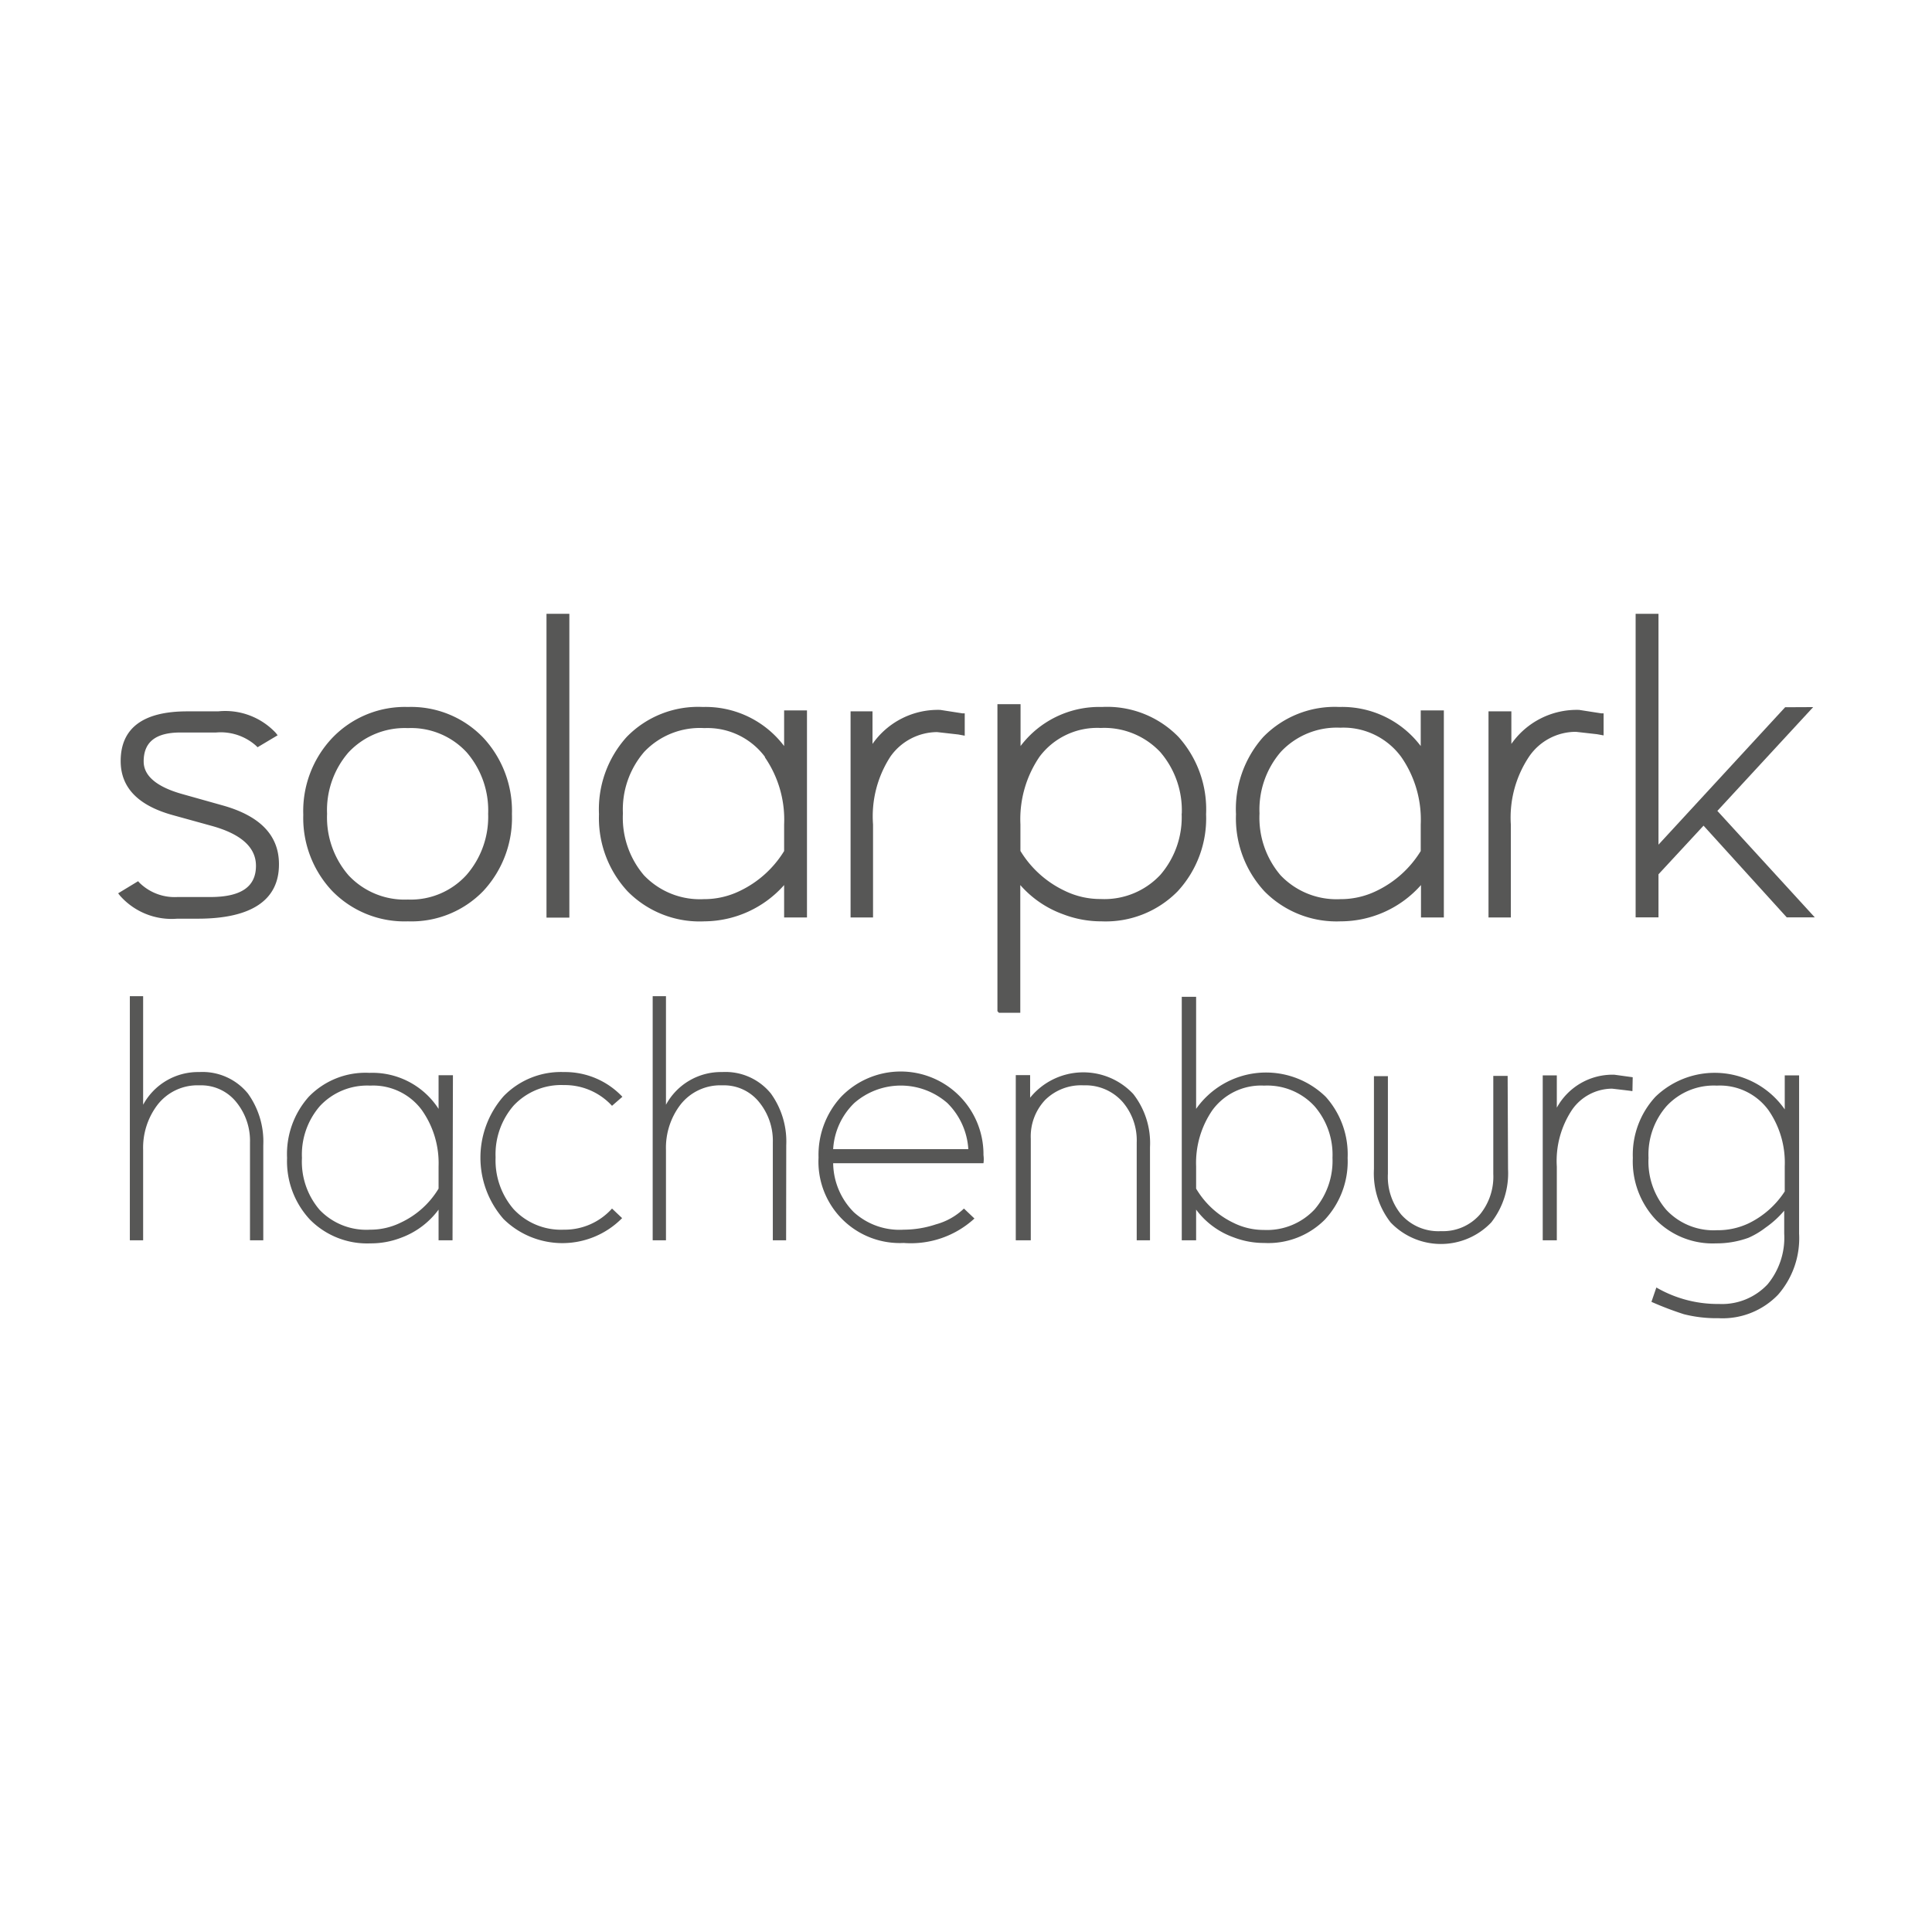 <?xml version="1.0" encoding="UTF-8" standalone="no"?><svg xmlns="http://www.w3.org/2000/svg" data-name="Solarpark Hachenburg" height="76" id="Solarpark_Hachenburg" preserveAspectRatio="xMidYMid meet" viewBox="0 0 145.37 60.32" width="76"><defs><style>.cls-1{fill:#575756;}</style></defs><path class="cls-1" d="M19.81,50.8h-1V43.44a4.6,4.6,0,0,0-1-3,3.39,3.39,0,0,0-2.8-1.3,3.8,3.8,0,0,0-3.17,1.48A5.34,5.34,0,0,0,10.77,44V50.8h-1V32.43h1V40.6A4.7,4.7,0,0,1,15,38.14a4.4,4.4,0,0,1,3.65,1.61,6.18,6.18,0,0,1,1.16,3.9Z"/><path class="cls-1" d="M34.05,50.8H33V48.49a6.13,6.13,0,0,1-2.83,2.12,6.29,6.29,0,0,1-2.29.42,6.05,6.05,0,0,1-4.56-1.79,6.44,6.44,0,0,1-1.72-4.64A6.48,6.48,0,0,1,23.23,40a5.94,5.94,0,0,1,4.57-1.8A5.93,5.93,0,0,1,33,40.91V38.38h1.08ZM33,46.91V45.23A6.93,6.93,0,0,0,31.74,41a4.56,4.56,0,0,0-3.89-1.84,4.86,4.86,0,0,0-3.78,1.54,5.57,5.57,0,0,0-1.35,3.9,5.57,5.57,0,0,0,1.33,3.91A4.86,4.86,0,0,0,27.85,50a5.15,5.15,0,0,0,2.3-.53A6.54,6.54,0,0,0,33,46.91Z"/><path class="cls-1" d="M46.83,40l-.78.68a4.82,4.82,0,0,0-3.63-1.56,4.9,4.9,0,0,0-3.78,1.55,5.6,5.6,0,0,0-1.35,3.89,5.62,5.62,0,0,0,1.35,3.89A4.87,4.87,0,0,0,42.42,50a4.78,4.78,0,0,0,3.63-1.59l.76.72a6.31,6.31,0,0,1-8.92.07,7,7,0,0,1,0-9.24,6,6,0,0,1,4.53-1.82A5.93,5.93,0,0,1,46.83,40Z"/><path class="cls-1" d="M59.15,50.8h-1V43.44a4.6,4.6,0,0,0-1-3,3.39,3.39,0,0,0-2.8-1.3,3.8,3.8,0,0,0-3.17,1.48A5.34,5.34,0,0,0,50.11,44V50.8h-1V32.43h1V40.6a4.7,4.7,0,0,1,4.23-2.46A4.4,4.4,0,0,1,58,39.75a6.18,6.18,0,0,1,1.16,3.9Z"/><path class="cls-1" d="M74,44.39A2.23,2.23,0,0,1,74,45H62.69a5.32,5.32,0,0,0,1.55,3.68A5.1,5.1,0,0,0,68,50a7.71,7.71,0,0,0,2.42-.4,4.88,4.88,0,0,0,2.11-1.19l.79.75A7.07,7.07,0,0,1,68,51a6.12,6.12,0,0,1-6.41-6.43A6.44,6.44,0,0,1,63.29,40,6.23,6.23,0,0,1,74,44.39Zm-1.14-.45a5.34,5.34,0,0,0-1.58-3.47,5.32,5.32,0,0,0-7,0,5.25,5.25,0,0,0-1.59,3.47Z"/><path class="cls-1" d="M86.53,50.8h-1V43.45a4.44,4.44,0,0,0-1.06-3.06,3.72,3.72,0,0,0-2.93-1.25,3.84,3.84,0,0,0-2.9,1.1,4,4,0,0,0-1.08,2.92V50.8H76.43V38.37h1.08v1.7a5.15,5.15,0,0,1,7.76-.28,6,6,0,0,1,1.26,4Z"/><path class="cls-1" d="M101.4,44.6a6.43,6.43,0,0,1-1.71,4.64A6,6,0,0,1,95.13,51a6.34,6.34,0,0,1-2.3-.42A6.05,6.05,0,0,1,90,48.49V50.8H88.92V32.48H90v8.43A6.43,6.43,0,0,1,99.75,40,6.47,6.47,0,0,1,101.4,44.6Zm-1.14,0a5.57,5.57,0,0,0-1.36-3.9,4.84,4.84,0,0,0-3.78-1.54A4.54,4.54,0,0,0,91.23,41,7,7,0,0,0,90,45.23v1.68a6.54,6.54,0,0,0,2.82,2.58,5.1,5.1,0,0,0,2.29.53,4.91,4.91,0,0,0,3.8-1.54A5.61,5.61,0,0,0,100.26,44.58Z"/><path class="cls-1" d="M113.47,45.45a6,6,0,0,1-1.26,4,5.23,5.23,0,0,1-7.58,0,6,6,0,0,1-1.25-4v-7h1.05V45.8a4.47,4.47,0,0,0,1,3.06,3.73,3.73,0,0,0,3,1.25,3.68,3.68,0,0,0,2.93-1.26,4.49,4.49,0,0,0,1-3.05V38.43h1.08Z"/><path class="cls-1" d="M122.83,39.57h-.08c.09,0-.4-.06-1.45-.18a3.69,3.69,0,0,0-3,1.57,6.94,6.94,0,0,0-1.16,4.3V50.8h-1.06V38.39h1.06v2.43a4.78,4.78,0,0,1,4.33-2.48l1.38.19Z"/><path class="cls-1" d="M135.37,50.3a6.45,6.45,0,0,1-1.58,4.59,5.79,5.79,0,0,1-4.49,1.77,10,10,0,0,1-2.6-.3,24.37,24.37,0,0,1-2.44-.93l.37-1.08a9.2,9.2,0,0,0,4.72,1.24A4.7,4.7,0,0,0,133,54.11a5.5,5.5,0,0,0,1.25-3.81V48.57a7.34,7.34,0,0,1-1.41,1.28,6.15,6.15,0,0,1-1.28.76,7,7,0,0,1-2.43.42,6,6,0,0,1-4.55-1.79,6.4,6.4,0,0,1-1.72-4.64A6.43,6.43,0,0,1,124.56,40a6.42,6.42,0,0,1,9.73.95V38.39h1.08Zm-1.08-3.18V45.23A6.93,6.93,0,0,0,133.06,41a4.53,4.53,0,0,0-3.88-1.84,4.84,4.84,0,0,0-3.78,1.54,5.53,5.53,0,0,0-1.36,3.9,5.57,5.57,0,0,0,1.34,3.91,4.86,4.86,0,0,0,3.8,1.53,5.41,5.41,0,0,0,2.42-.53A6.75,6.75,0,0,0,134.29,47.12Z"/><path class="cls-1" d="M16.8,18.09l-3.06-.86c-1.94-.54-2.93-1.37-2.93-2.46,0-1.47.91-2.18,2.78-2.18h2.68a4,4,0,0,1,3,1l.11.11,1.51-.9-.14-.18A5.21,5.21,0,0,0,16.41,11H14.08c-3.31,0-5,1.26-5,3.74,0,2,1.32,3.35,3.93,4.07l2.93.81c2.2.61,3.32,1.61,3.32,3,0,1.58-1.12,2.35-3.44,2.35H13.34a3.77,3.77,0,0,1-2.84-1.07l-.11-.12-1.5.91.14.18a5.18,5.18,0,0,0,4.31,1.73h1.54c4,0,6.11-1.37,6.11-4.08C21,20.34,19.58,18.88,16.8,18.09Z"/><path class="cls-1" d="M30.69,10.67A7.56,7.56,0,0,0,25,13a8,8,0,0,0-2.18,5.78A8,8,0,0,0,25,24.52a7.59,7.59,0,0,0,5.69,2.28,7.52,7.52,0,0,0,5.67-2.28,8.08,8.08,0,0,0,2.16-5.78A8.09,8.09,0,0,0,36.38,13,7.52,7.52,0,0,0,30.69,10.67Zm0,14.49a5.77,5.77,0,0,1-4.47-1.83,6.65,6.65,0,0,1-1.61-4.62,6.63,6.63,0,0,1,1.61-4.62,5.8,5.8,0,0,1,4.47-1.83,5.69,5.69,0,0,1,4.43,1.83,6.67,6.67,0,0,1,1.61,4.62,6.65,6.65,0,0,1-1.63,4.6A5.66,5.66,0,0,1,30.69,25.16Z"/><rect class="cls-1" height="22.86" width="1.72" x="41.12" y="3.66"/><path class="cls-1" d="M59,13.61a7.41,7.41,0,0,0-6.12-2.94,7.49,7.49,0,0,0-5.73,2.26,8.12,8.12,0,0,0-2.08,5.81,8.09,8.09,0,0,0,2.16,5.81A7.61,7.61,0,0,0,53,26.8,8.09,8.09,0,0,0,59,24.07v2.44h1.72V10.93H59Zm-1.46.83A8.26,8.26,0,0,1,59,19.51v2a7.9,7.9,0,0,1-3.33,3,6.13,6.13,0,0,1-2.72.62,5.81,5.81,0,0,1-4.5-1.8,6.67,6.67,0,0,1-1.58-4.65,6.63,6.63,0,0,1,1.61-4.64A5.77,5.77,0,0,1,53,12.26,5.4,5.4,0,0,1,57.57,14.44Z"/><path class="cls-1" d="M70.75,10.89a6,6,0,0,0-5.1,2.56V11H64V26.51h1.69v-7A8.25,8.25,0,0,1,67,14.4a4.33,4.33,0,0,1,3.51-1.84l1.59.18.49.09V11.15l-.17,0Z"/><path class="cls-1" d="M82.91,10.67a7.42,7.42,0,0,0-6.12,2.94V10.46H75.05v23l0,.1.11.12h1.61V24.07A7.79,7.79,0,0,0,80,26.27a8,8,0,0,0,2.88.53,7.59,7.59,0,0,0,5.72-2.25,8.08,8.08,0,0,0,2.15-5.81,8.16,8.16,0,0,0-2.07-5.81A7.49,7.49,0,0,0,82.91,10.67Zm6,8a6.63,6.63,0,0,1-1.6,4.63,5.76,5.76,0,0,1-4.49,1.82,6.09,6.09,0,0,1-2.71-.62,7.79,7.79,0,0,1-3.33-3v-2a8.34,8.34,0,0,1,1.44-5.09,5.42,5.42,0,0,1,4.6-2.16,5.79,5.79,0,0,1,4.48,1.81A6.71,6.71,0,0,1,88.92,18.71Z"/><path class="cls-1" d="M106.9,13.61a7.41,7.41,0,0,0-6.12-2.94,7.51,7.51,0,0,0-5.73,2.26A8.14,8.14,0,0,0,93,18.74a8.08,8.08,0,0,0,2.15,5.81,7.61,7.61,0,0,0,5.71,2.25,8.09,8.09,0,0,0,6.06-2.73v2.44h1.72V10.93H106.9Zm-1.46.83a8.26,8.26,0,0,1,1.46,5.07v2a7.9,7.9,0,0,1-3.33,3,6.13,6.13,0,0,1-2.72.62,5.81,5.81,0,0,1-4.5-1.8,6.67,6.67,0,0,1-1.58-4.65,6.65,6.65,0,0,1,1.61-4.64,5.77,5.77,0,0,1,4.47-1.81A5.39,5.39,0,0,1,105.44,14.44Z"/><path class="cls-1" d="M118.82,10.89a6,6,0,0,0-5.1,2.56V11H112V26.51h1.68v-7a8.25,8.25,0,0,1,1.39-5.13,4.26,4.26,0,0,1,3.51-1.84l1.59.18.49.09V11.15l-.17,0Z"/><polygon class="cls-1" points="129.22 18.49 136.43 10.68 134.32 10.69 124.79 21.03 124.79 3.66 123.07 3.66 123.07 26.5 124.79 26.5 124.79 23.26 128.18 19.6 134.44 26.5 136.55 26.5 129.22 18.49"/></svg>